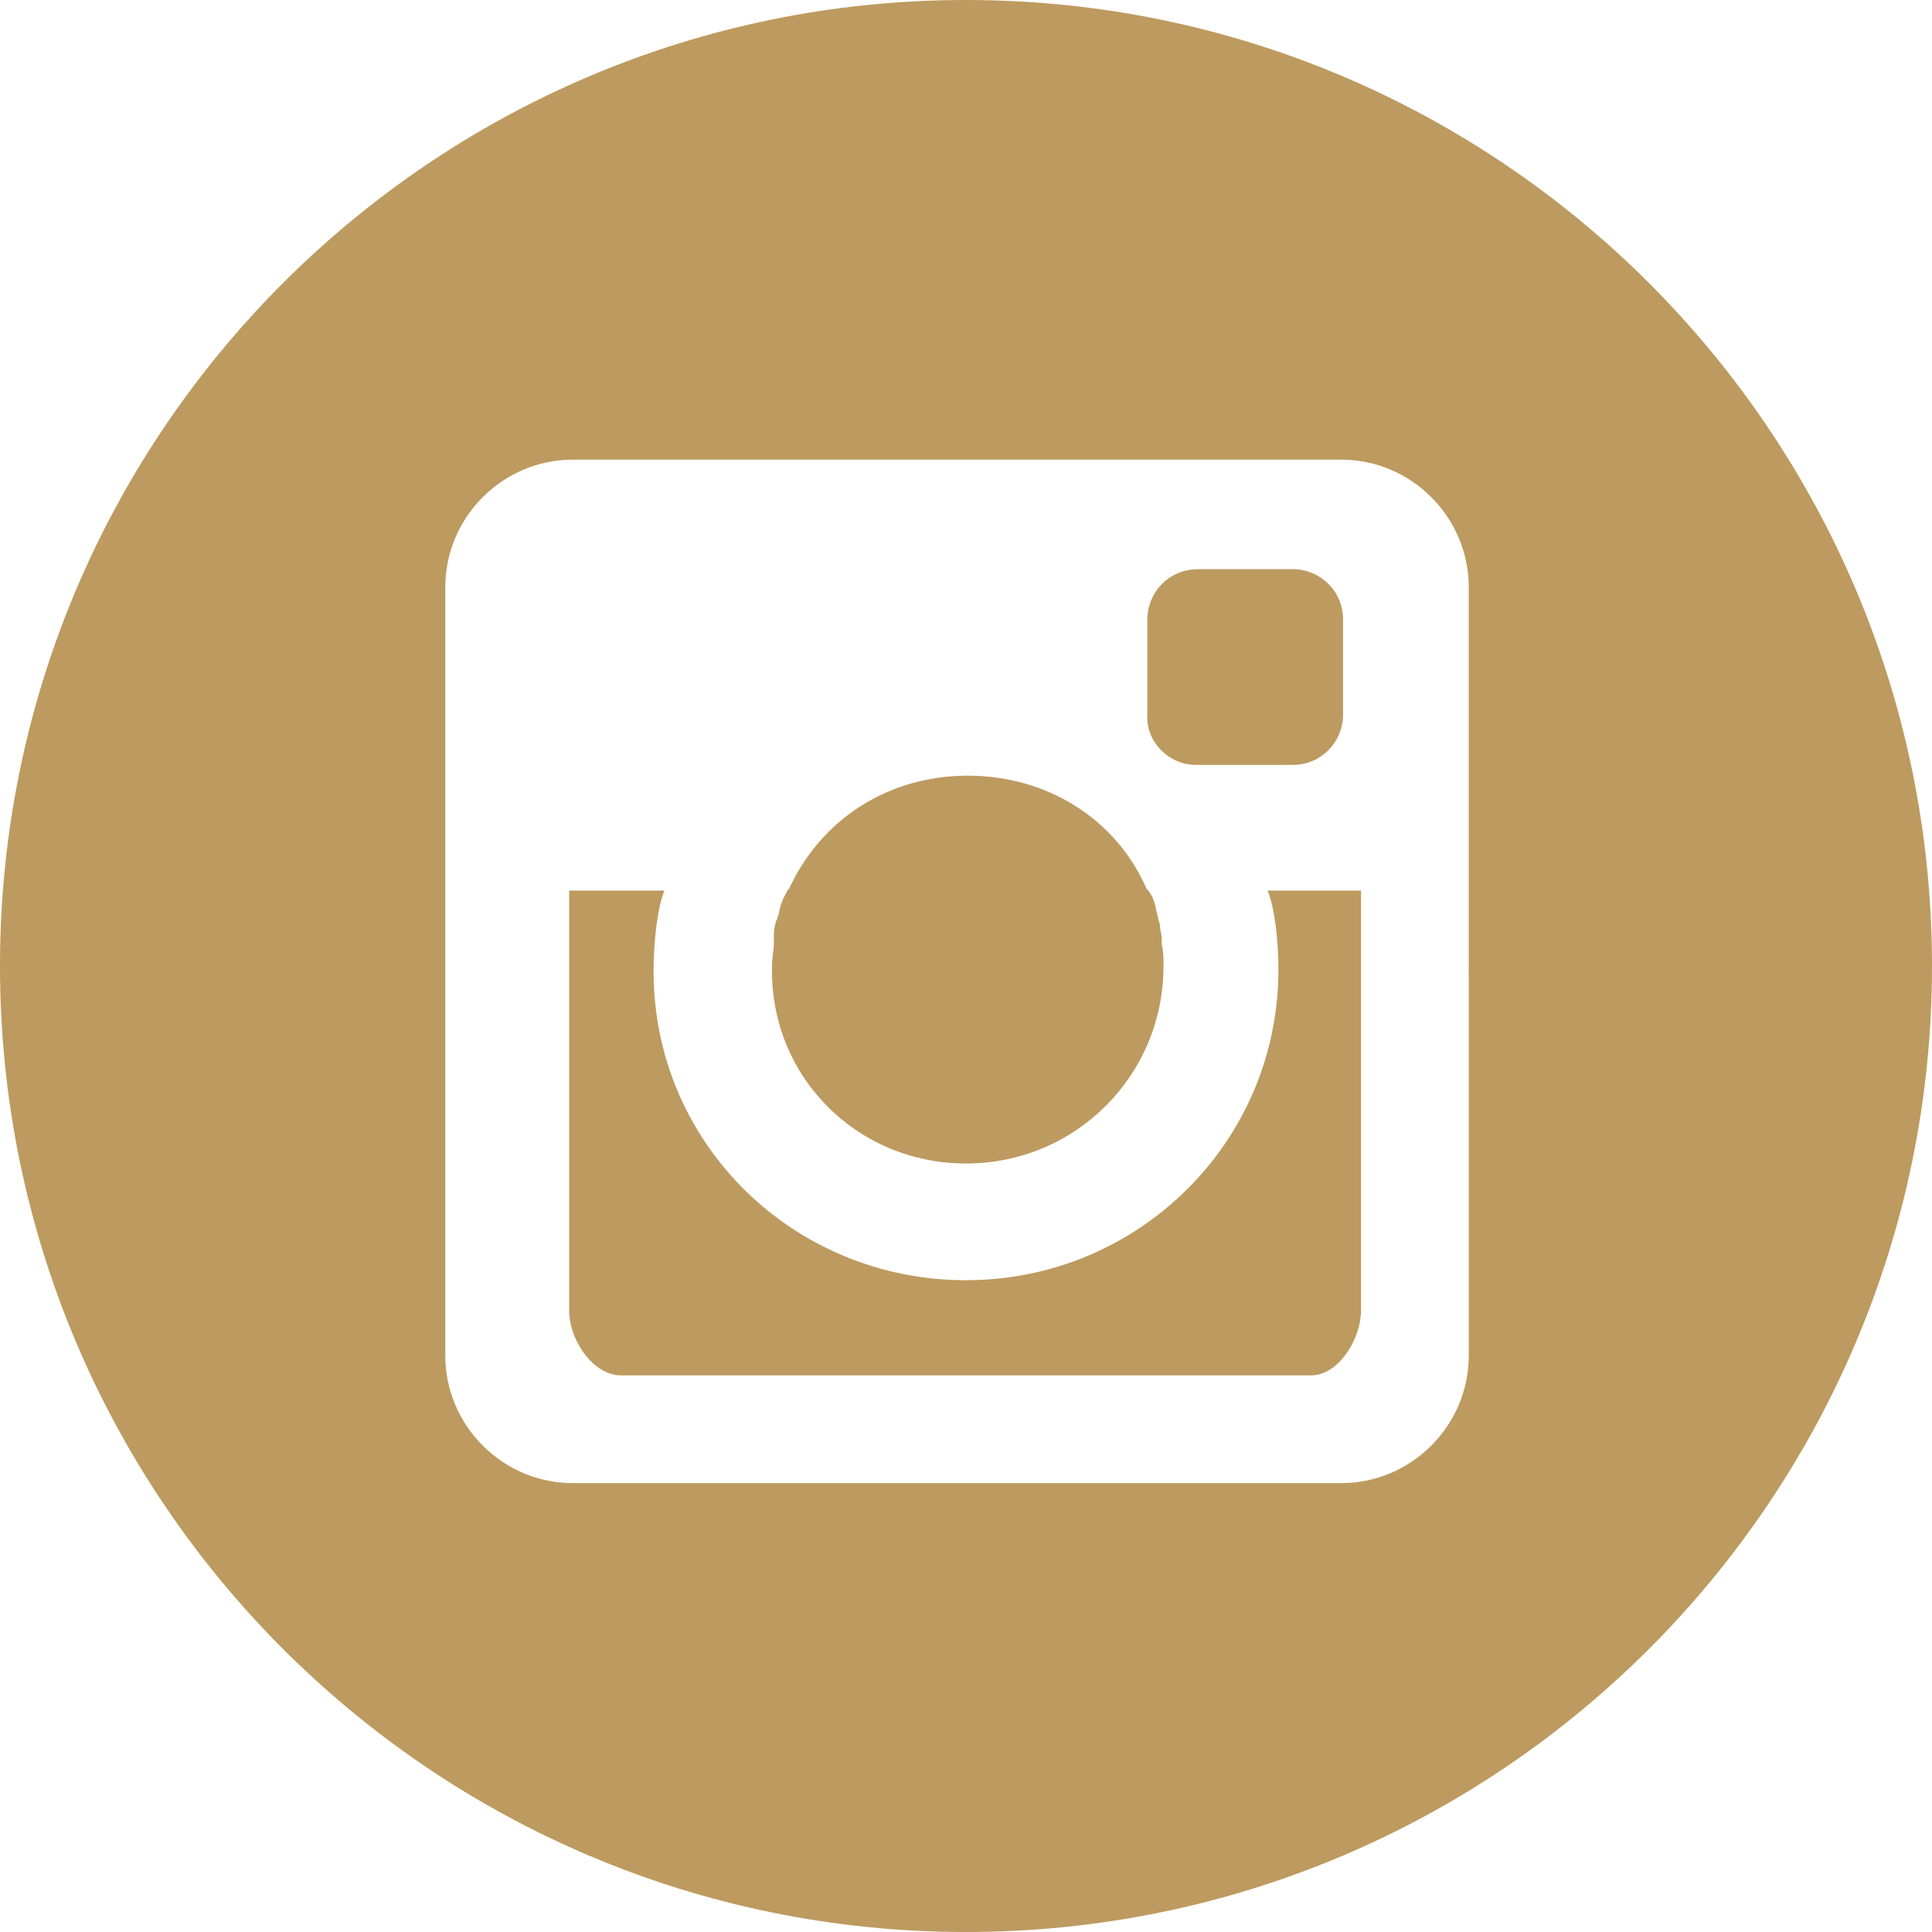 <?xml version="1.0" encoding="utf-8"?>
<!-- Generator: Adobe Illustrator 27.5.0, SVG Export Plug-In . SVG Version: 6.00 Build 0)  -->
<svg version="1.1" id="Capa_1" xmlns="http://www.w3.org/2000/svg" xmlns:xlink="http://www.w3.org/1999/xlink" x="0px" y="0px"
	 viewBox="0 0 107.6 107.6" style="enable-background:new 0 0 107.6 107.6;" xml:space="preserve">
<style type="text/css">
	.st0{fill:#BD9A5F;}
</style>
<g>
	<path class="st0" d="M53.8,64.8c6.1,0,11-4.9,11-11c0-0.4,0-0.8-0.1-1.2c0-0.1,0-0.2,0-0.3c0-0.3-0.1-0.5-0.1-0.8
		c0-0.1-0.1-0.2-0.1-0.4c-0.1-0.3-0.1-0.5-0.2-0.8c0-0.1-0.1-0.2-0.1-0.3c-0.1-0.2-0.2-0.3-0.3-0.5c0,0,0,0.1,0,0.1h0
		c-1.7-4-5.6-6.4-10-6.4c-4.4,0-8.2,2.4-10,6.4h0c0,0,0-0.1,0-0.1c-0.1,0.2-0.2,0.4-0.3,0.6c0,0.1-0.1,0.2-0.1,0.3
		c-0.1,0.2-0.1,0.5-0.2,0.7c0,0.1-0.1,0.2-0.1,0.3c-0.1,0.3-0.1,0.5-0.1,0.8c0,0.1,0,0.2,0,0.3c0,0.4-0.1,0.8-0.1,1.2
		C42.8,59.9,47.7,64.8,53.8,64.8z"/>
	<path class="st0" d="M66.6,42.6H72c1.6,0,2.8-1.3,2.8-2.8v-5.3c0-1.6-1.3-2.8-2.8-2.8h-5.3c-1.6,0-2.8,1.3-2.8,2.8v5.3
		C63.8,41.3,65.1,42.6,66.6,42.6z"/>
	<path class="st0" d="M71.2,54c0,9.6-7.8,17.3-17.4,17.3c-9.6,0-17.4-7.6-17.4-17.2c0-1.6,0.2-3.5,0.6-4.5h-5.3V73
		c0,1.6,1.3,3.6,2.9,3.6H73c1.6,0,2.8-2.1,2.8-3.6V49.6h-5.2C71,50.6,71.2,52.4,71.2,54z"/>
	<path class="st0" d="M53.8,0C24.1,0,0,24.1,0,53.8s24.1,53.8,53.8,53.8c29.7,0,53.8-24.1,53.8-53.8S83.5,0,53.8,0z M81.8,75.5
		c0,3.9-3.2,7.1-7.1,7.1H31.9c-3.9,0-7.1-3.2-7.1-7.1V32.7c0-3.9,3.2-7.1,7.1-7.1h42.8c3.9,0,7.1,3.2,7.1,7.1V75.5z"/>
</g>
</svg>
